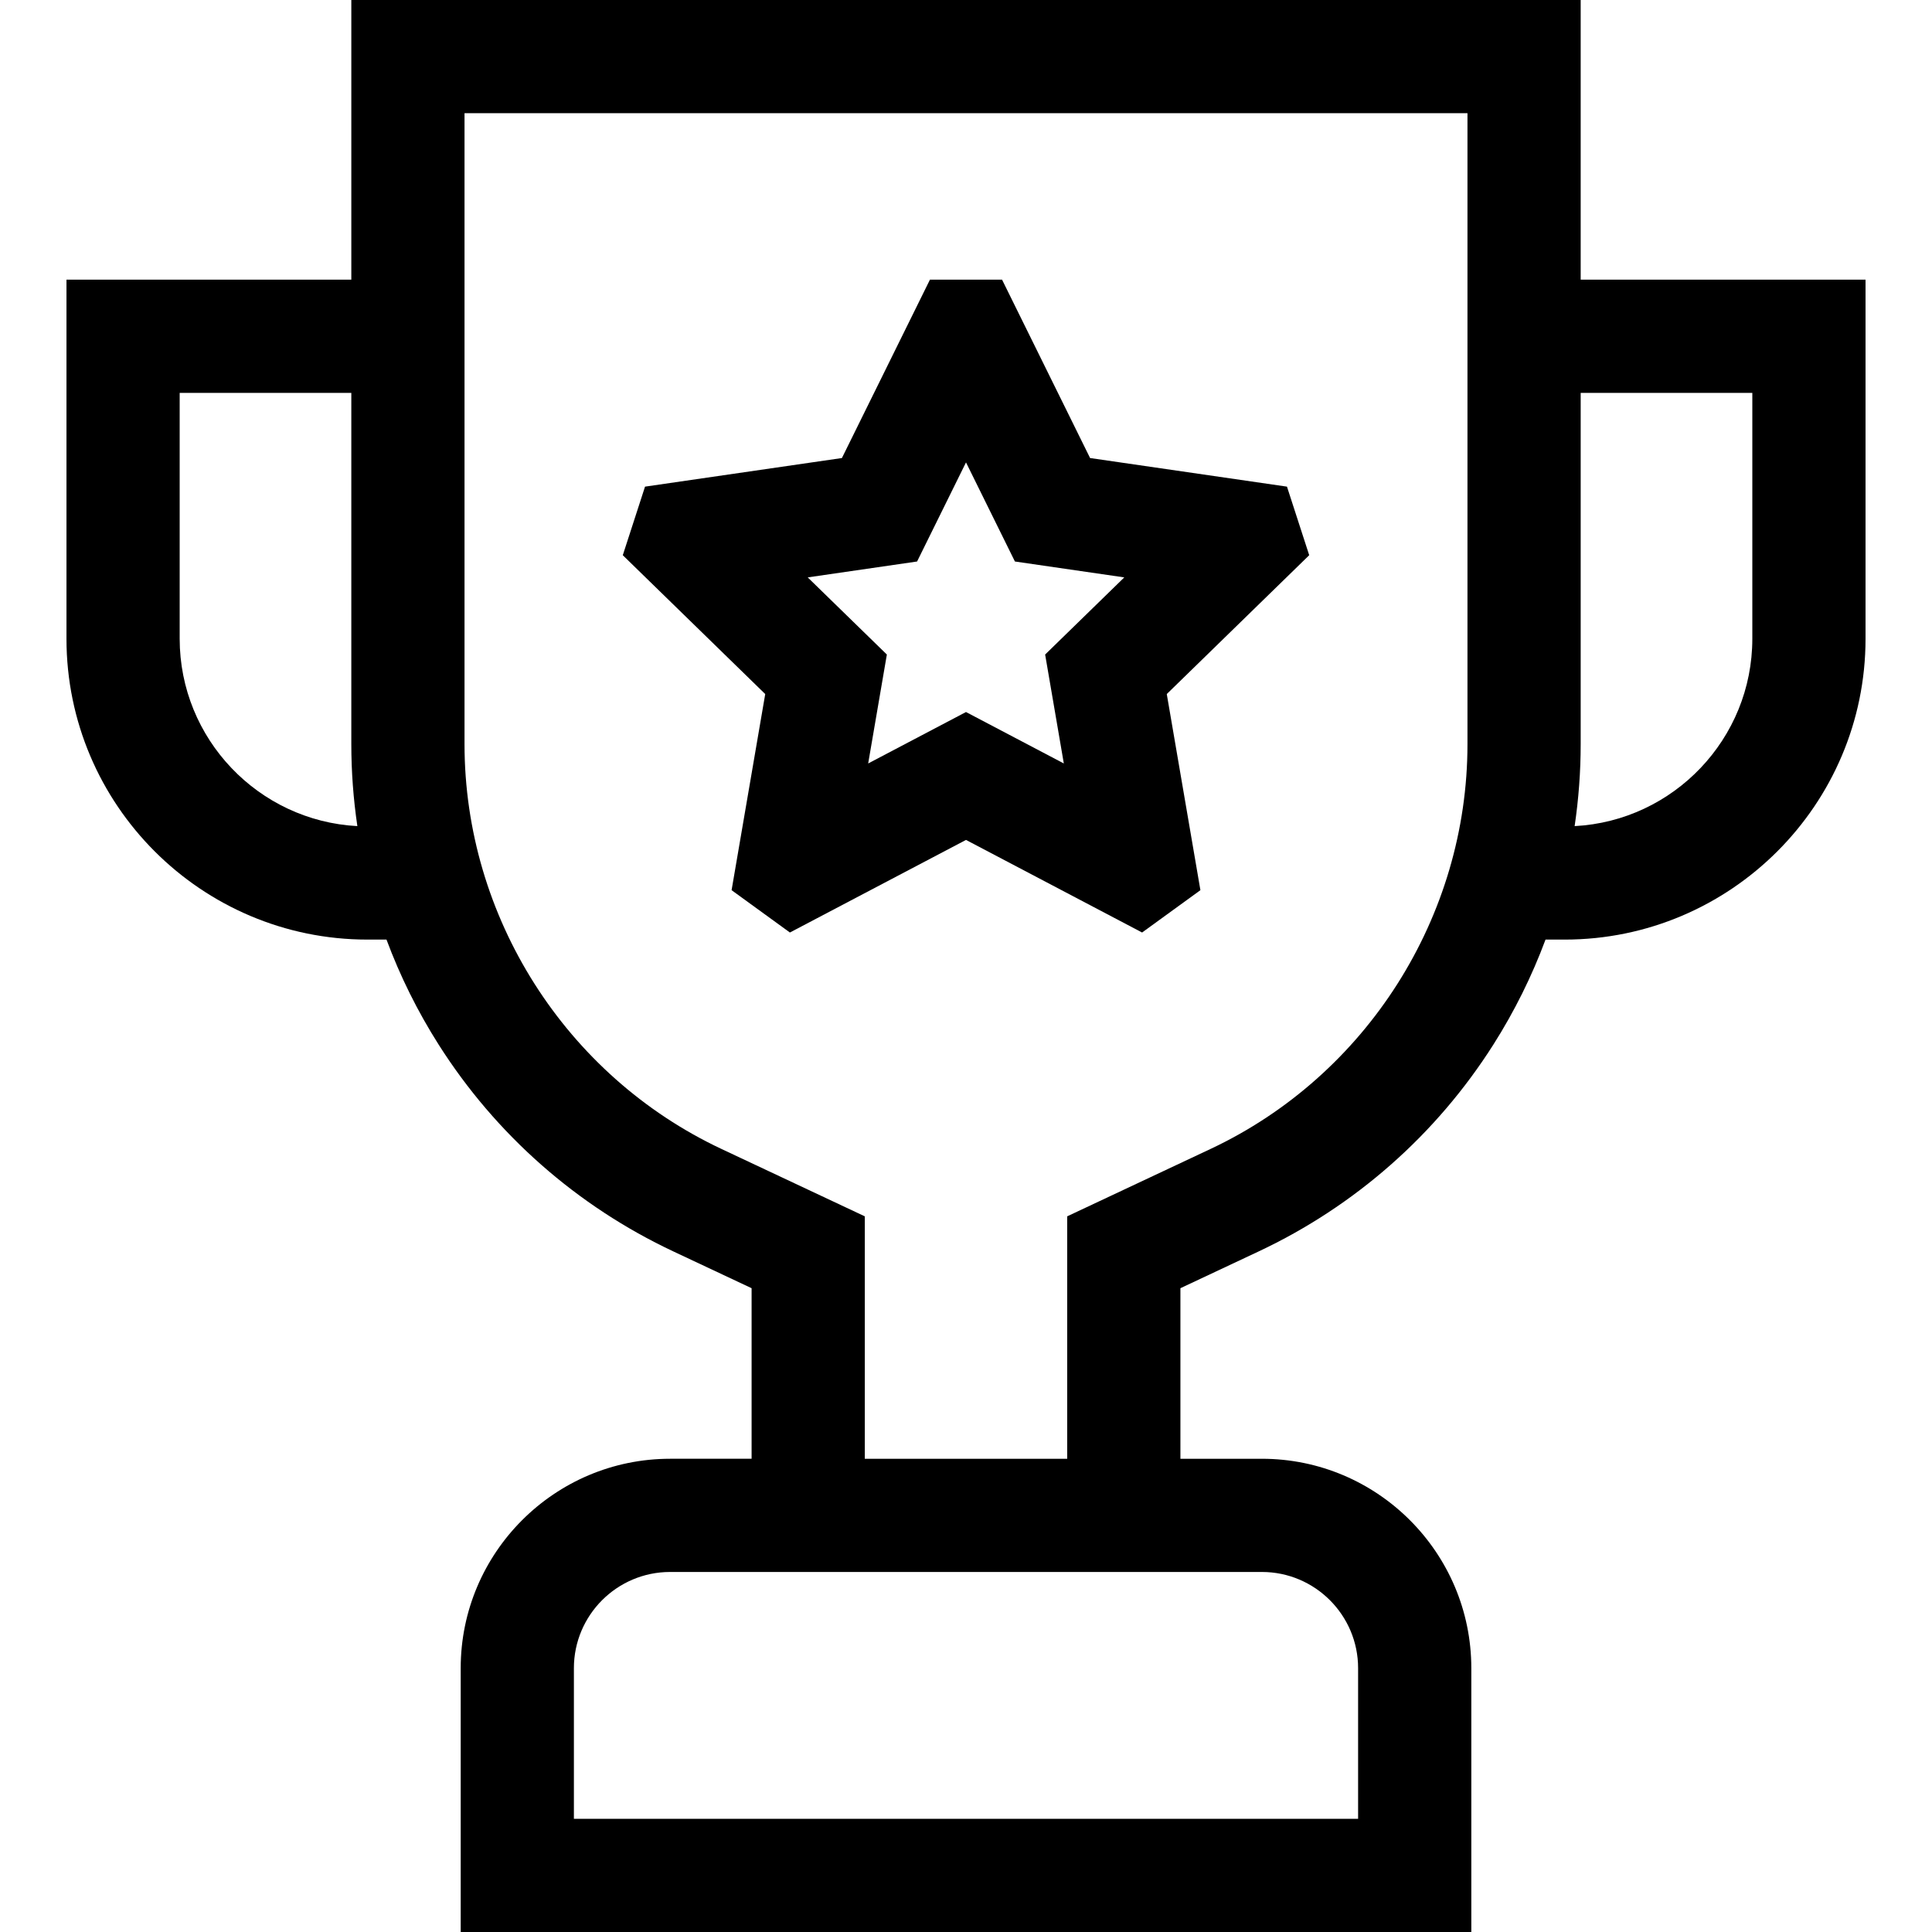 <svg xmlns="http://www.w3.org/2000/svg" id="Capa_1" height="512" viewBox="0 0 512 512" width="512"><path d="m288.884 121.383-23.329-47.269h-19.11l-23.329 47.269-52.176 7.581-5.894 18.173 37.747 36.795-8.914 51.974 15.453 11.219 46.668-24.537 46.668 24.536 15.453-11.219-8.914-51.974 37.747-36.795-5.894-18.173zm-6.96 80.941-25.924-13.629-25.924 13.629 4.951-28.866-20.973-20.443 28.983-4.212 12.963-26.264 12.962 26.264 28.983 4.212-20.973 20.443z"></path><path d="m418.896 74.114v-74.114h-325.792v74.114h-75.488v95.15c0 43.966 35.769 79.736 79.736 79.736h5.071c3.603 9.681 8.221 19.009 13.822 27.831 15.139 23.846 36.652 42.801 62.214 54.816l20.722 9.74v45.2h-21.594c-30.602 0-55.498 24.896-55.498 55.498v69.915h267.824v-69.914c0-30.602-24.896-55.498-55.498-55.498h-21.595v-45.2l20.722-9.74c25.562-12.016 47.075-30.971 62.214-54.816 5.601-8.822 10.218-18.15 13.822-27.831h5.071c43.966 0 79.735-35.77 79.735-79.735v-95.15h-75.488zm-371.28 95.151v-65.15h45.487v93.094c0 7.306.546 14.561 1.602 21.72-26.198-1.381-47.089-23.128-47.089-49.664zm286.798 247.323c14.06 0 25.498 11.438 25.498 25.498v39.914h-207.824v-39.914c0-14.06 11.438-25.498 25.498-25.498zm-13.635-112.091-37.959 17.844v64.247h-53.64v-64.247l-37.959-17.844c-41.38-19.451-68.118-61.565-68.118-107.289v-167.208h265.793v167.208c0 45.724-26.737 87.838-68.117 107.289zm143.605-135.232c0 26.536-20.89 48.283-47.089 49.664 1.056-7.159 1.602-14.415 1.602-21.72v-93.094h45.487z"></path></svg>